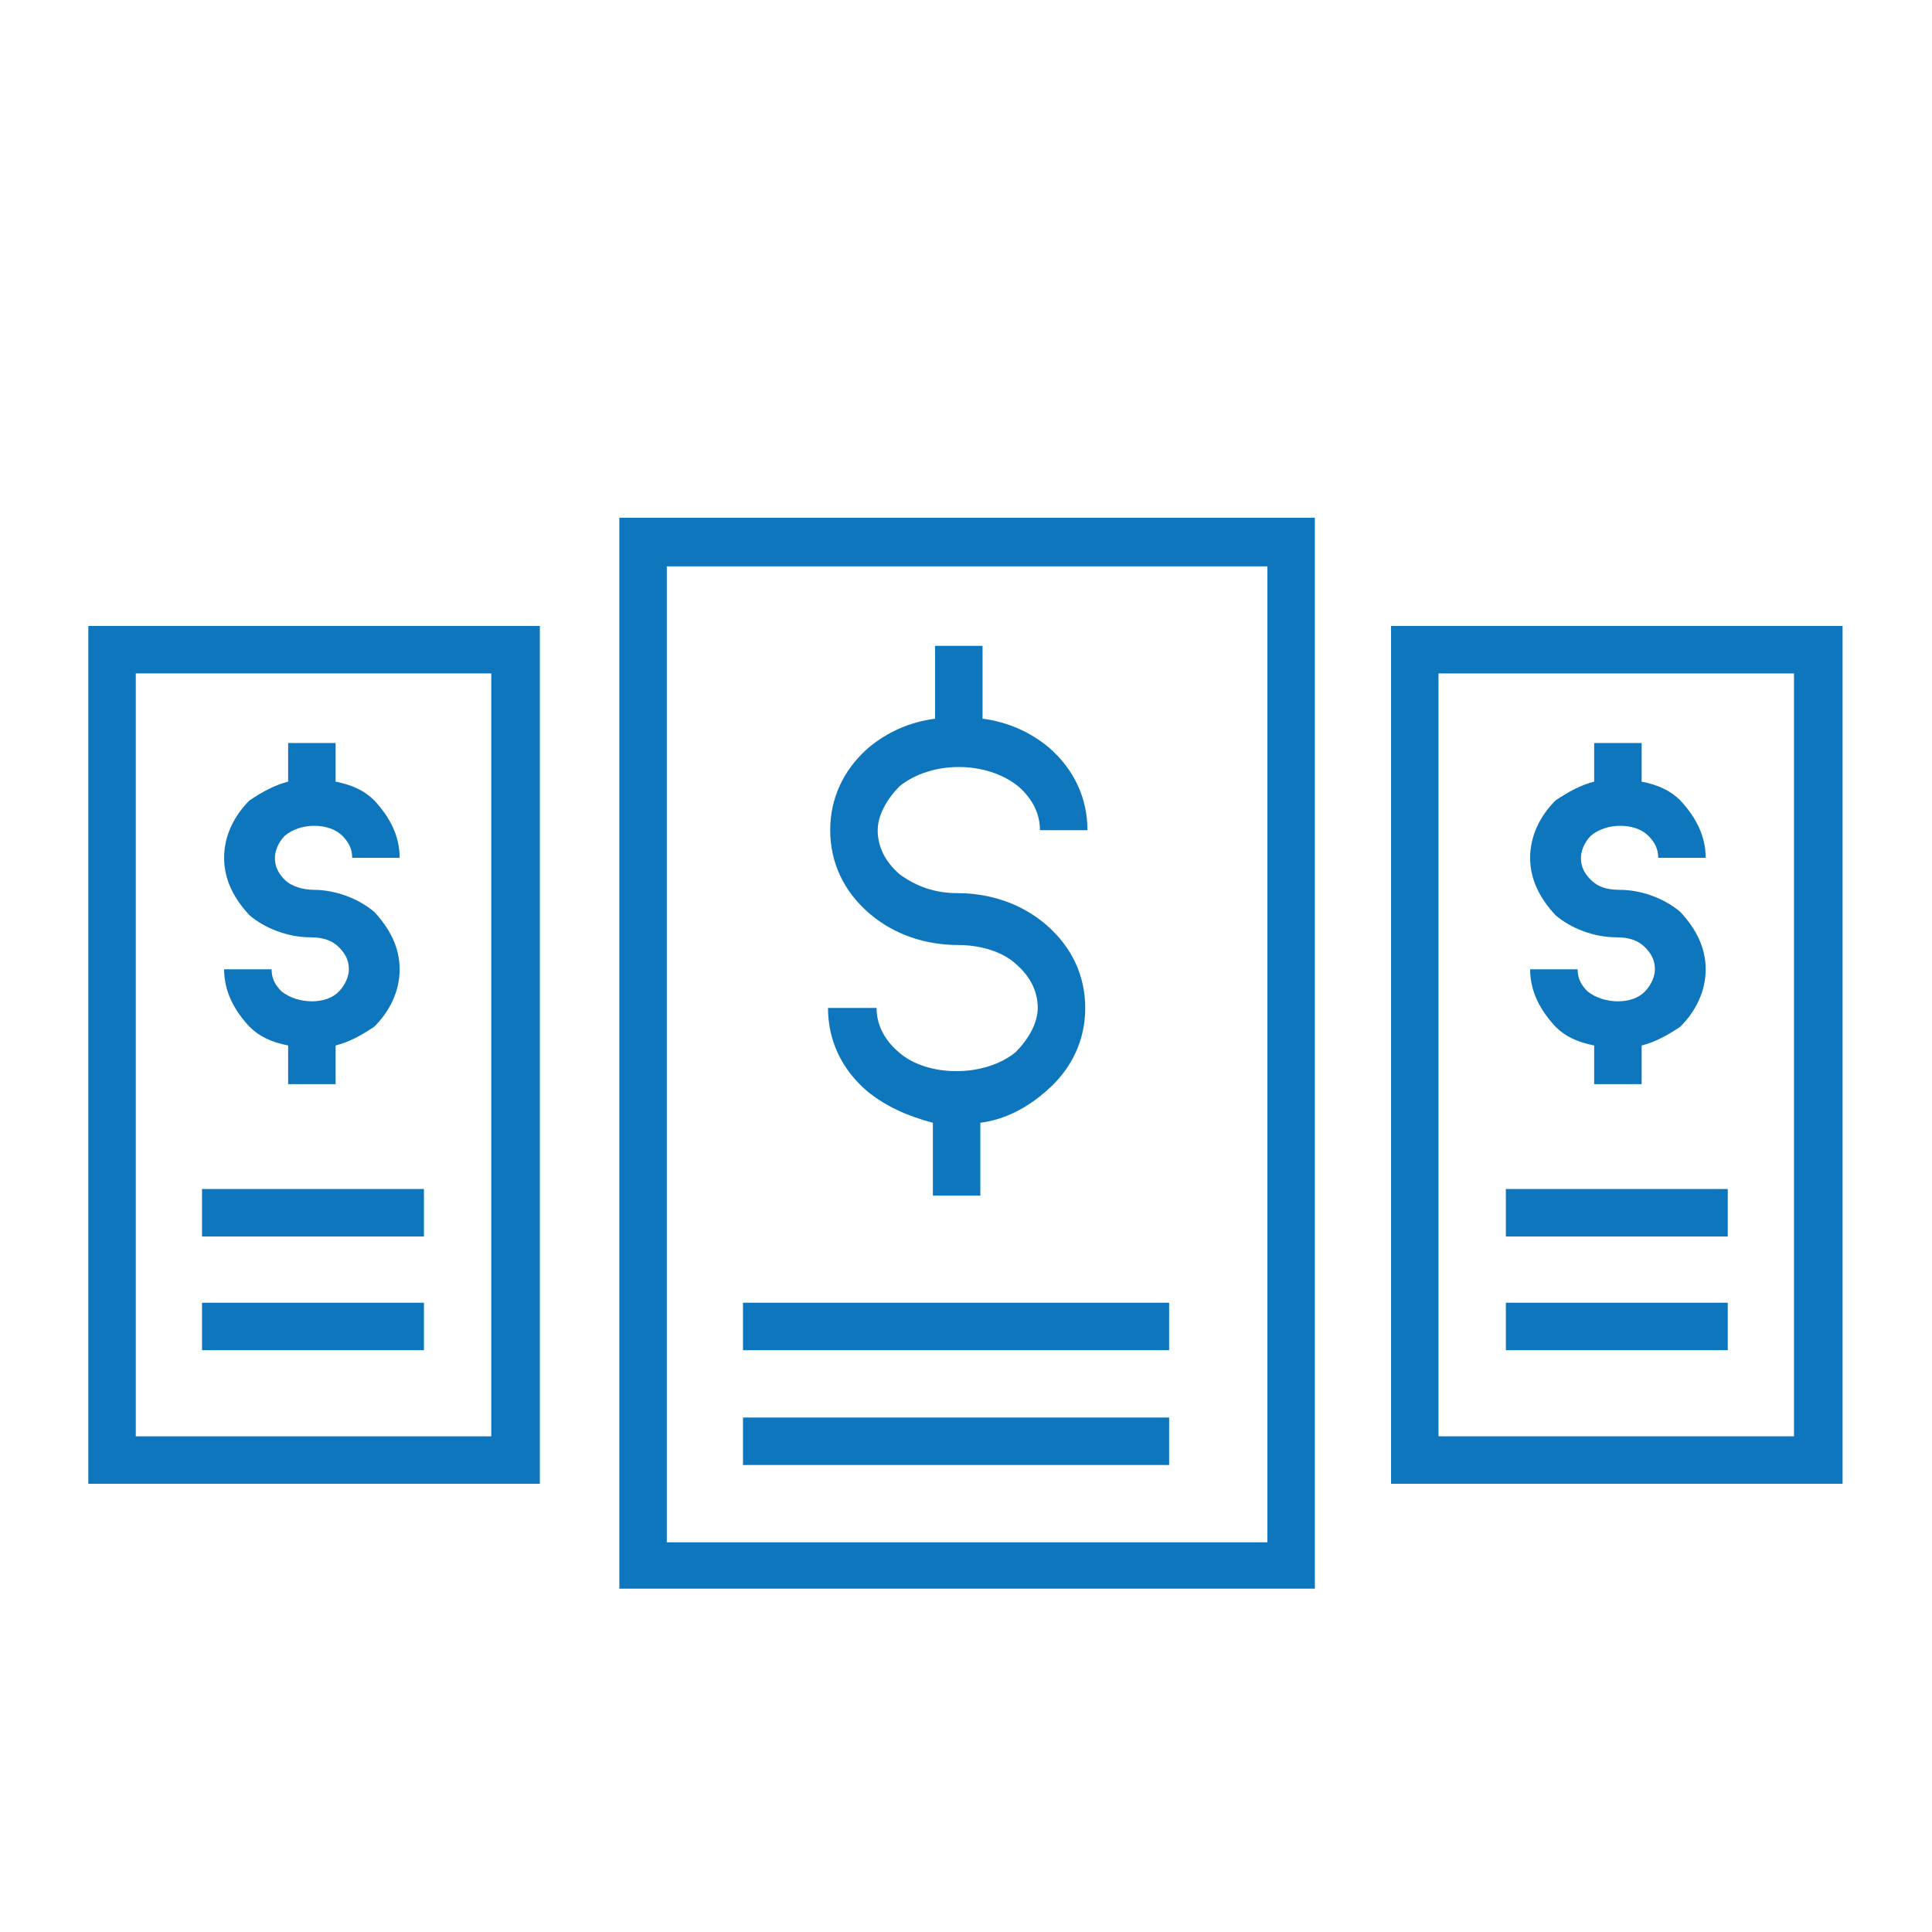<?xml version="1.0" encoding="utf-8"?>
<!-- Generator: Adobe Illustrator 20.1.0, SVG Export Plug-In . SVG Version: 6.00 Build 0)  -->
<!DOCTYPE svg PUBLIC "-//W3C//DTD SVG 1.1//EN" "http://www.w3.org/Graphics/SVG/1.1/DTD/svg11.dtd">
<svg version="1.1" id="rates-icon" xmlns="http://www.w3.org/2000/svg" xmlns:xlink="http://www.w3.org/1999/xlink" x="0px" y="0px"
	 viewBox="0 0 175 175" style="enable-background:new 0 0 175 175;" xml:space="preserve">
<style type="text/css">
	.st0{fill:#0E76BC;}
</style>
<g>
	<path class="st0" d="M56.1,143.9h63v-97h-63V143.9z M60.4,51.3h54.4v88.4H60.4V51.3z"/>
	<path class="st0" d="M143.8,89.8c-0.6-0.6-0.9-1.2-0.9-2h-4.3c0,2,0.9,3.7,2.3,5.2c0.9,0.9,2,1.4,3.5,1.7v3.5h4.3v-3.5
		c1.2-0.3,2.3-0.9,3.5-1.7c1.4-1.4,2.3-3.2,2.3-5.2c0-2-0.9-3.7-2.3-5.2c-1.4-1.2-3.5-2-5.5-2c-1.2,0-2-0.3-2.6-0.9
		c-0.6-0.6-0.9-1.2-0.9-2c0-0.6,0.3-1.4,0.9-2c1.4-1.2,4-1.2,5.2,0c0.6,0.6,0.9,1.2,0.9,2h4.3c0-2-0.9-3.7-2.3-5.2
		c-0.9-0.9-2-1.4-3.5-1.7v-3.5h-4.3v3.5c-1.2,0.3-2.3,0.9-3.5,1.7c-1.4,1.4-2.3,3.2-2.3,5.2c0,2,0.9,3.7,2.3,5.2
		c1.4,1.2,3.5,2,5.5,2c1.2,0,2,0.3,2.6,0.9c0.6,0.6,0.9,1.2,0.9,2c0,0.6-0.3,1.4-0.9,2C147.9,91,145.3,91,143.8,89.8z"/>
	<path class="st0" d="M126,134.4h40.9V56.7H126V134.4z M130.3,61h32.2v69.1h-32.2V61z"/>
	<rect x="136.4" y="118" class="st0" width="20.1" height="4.3"/>
	<rect x="136.4" y="107.7" class="st0" width="20.1" height="4.3"/>
	<path class="st0" d="M25.5,89.8c-0.6-0.6-0.9-1.2-0.9-2h-4.3c0,2,0.9,3.7,2.3,5.2c0.9,0.9,2,1.4,3.5,1.7v3.5h4.3v-3.5
		c1.2-0.3,2.3-0.9,3.5-1.7c1.4-1.4,2.3-3.2,2.3-5.2c0-2-0.9-3.7-2.3-5.2c-1.4-1.2-3.5-2-5.5-2c-0.9,0-2-0.3-2.6-0.9
		c-0.6-0.6-0.9-1.2-0.9-2c0-0.6,0.3-1.4,0.9-2c1.4-1.2,4-1.2,5.2,0c0.6,0.6,0.9,1.2,0.9,2h4.3c0-2-0.9-3.7-2.3-5.2
		c-0.9-0.9-2-1.4-3.5-1.7v-3.5h-4.3v3.5c-1.2,0.3-2.3,0.9-3.5,1.7c-1.4,1.4-2.3,3.2-2.3,5.2c0,2,0.9,3.7,2.3,5.2
		c1.4,1.2,3.5,2,5.5,2c1.2,0,2,0.3,2.6,0.9s0.9,1.2,0.9,2c0,0.6-0.3,1.4-0.9,2C29.6,91,27,91,25.5,89.8z"/>
	<path class="st0" d="M8,134.4h40.9V56.7H8V134.4z M12.3,61h32.2v69.1H12.3V61z"/>
	<rect x="18.3" y="118" class="st0" width="20.1" height="4.3"/>
	<rect x="18.3" y="107.7" class="st0" width="20.1" height="4.3"/>
	<path class="st0" d="M81.4,95.3c-1.4-1.2-2-2.6-2-4H75c0,2.9,1.2,5.5,3.5,7.5c1.7,1.4,3.7,2.3,6,2.9v6.6h4.3v-6.6
		c2.3-0.3,4.3-1.4,6-2.9c2.3-2,3.5-4.6,3.5-7.5s-1.2-5.5-3.5-7.5c-2.3-2-5.2-2.9-8.1-2.9c-2,0-3.7-0.6-5.2-1.7c-1.4-1.2-2-2.6-2-4
		s0.9-2.9,2-4c2.9-2.3,7.8-2.3,10.7,0c1.4,1.2,2,2.6,2,4h4.3c0-2.9-1.2-5.5-3.5-7.5c-1.7-1.4-3.7-2.3-6-2.6v-6.6h-4.3v6.6
		c-2.3,0.3-4.3,1.2-6,2.6c-2.3,2-3.5,4.6-3.5,7.5s1.2,5.5,3.5,7.5c2.3,2,5.2,2.9,8.1,2.9c2,0,4,0.6,5.2,1.7c1.4,1.2,2,2.6,2,4
		s-0.9,2.9-2,4C89.2,97.6,84,97.6,81.4,95.3z"/>
	<rect x="67.3" y="128.4" class="st0" width="38.6" height="4.3"/>
	<rect x="67.3" y="118" class="st0" width="38.6" height="4.3"/>
</g>
</svg>
